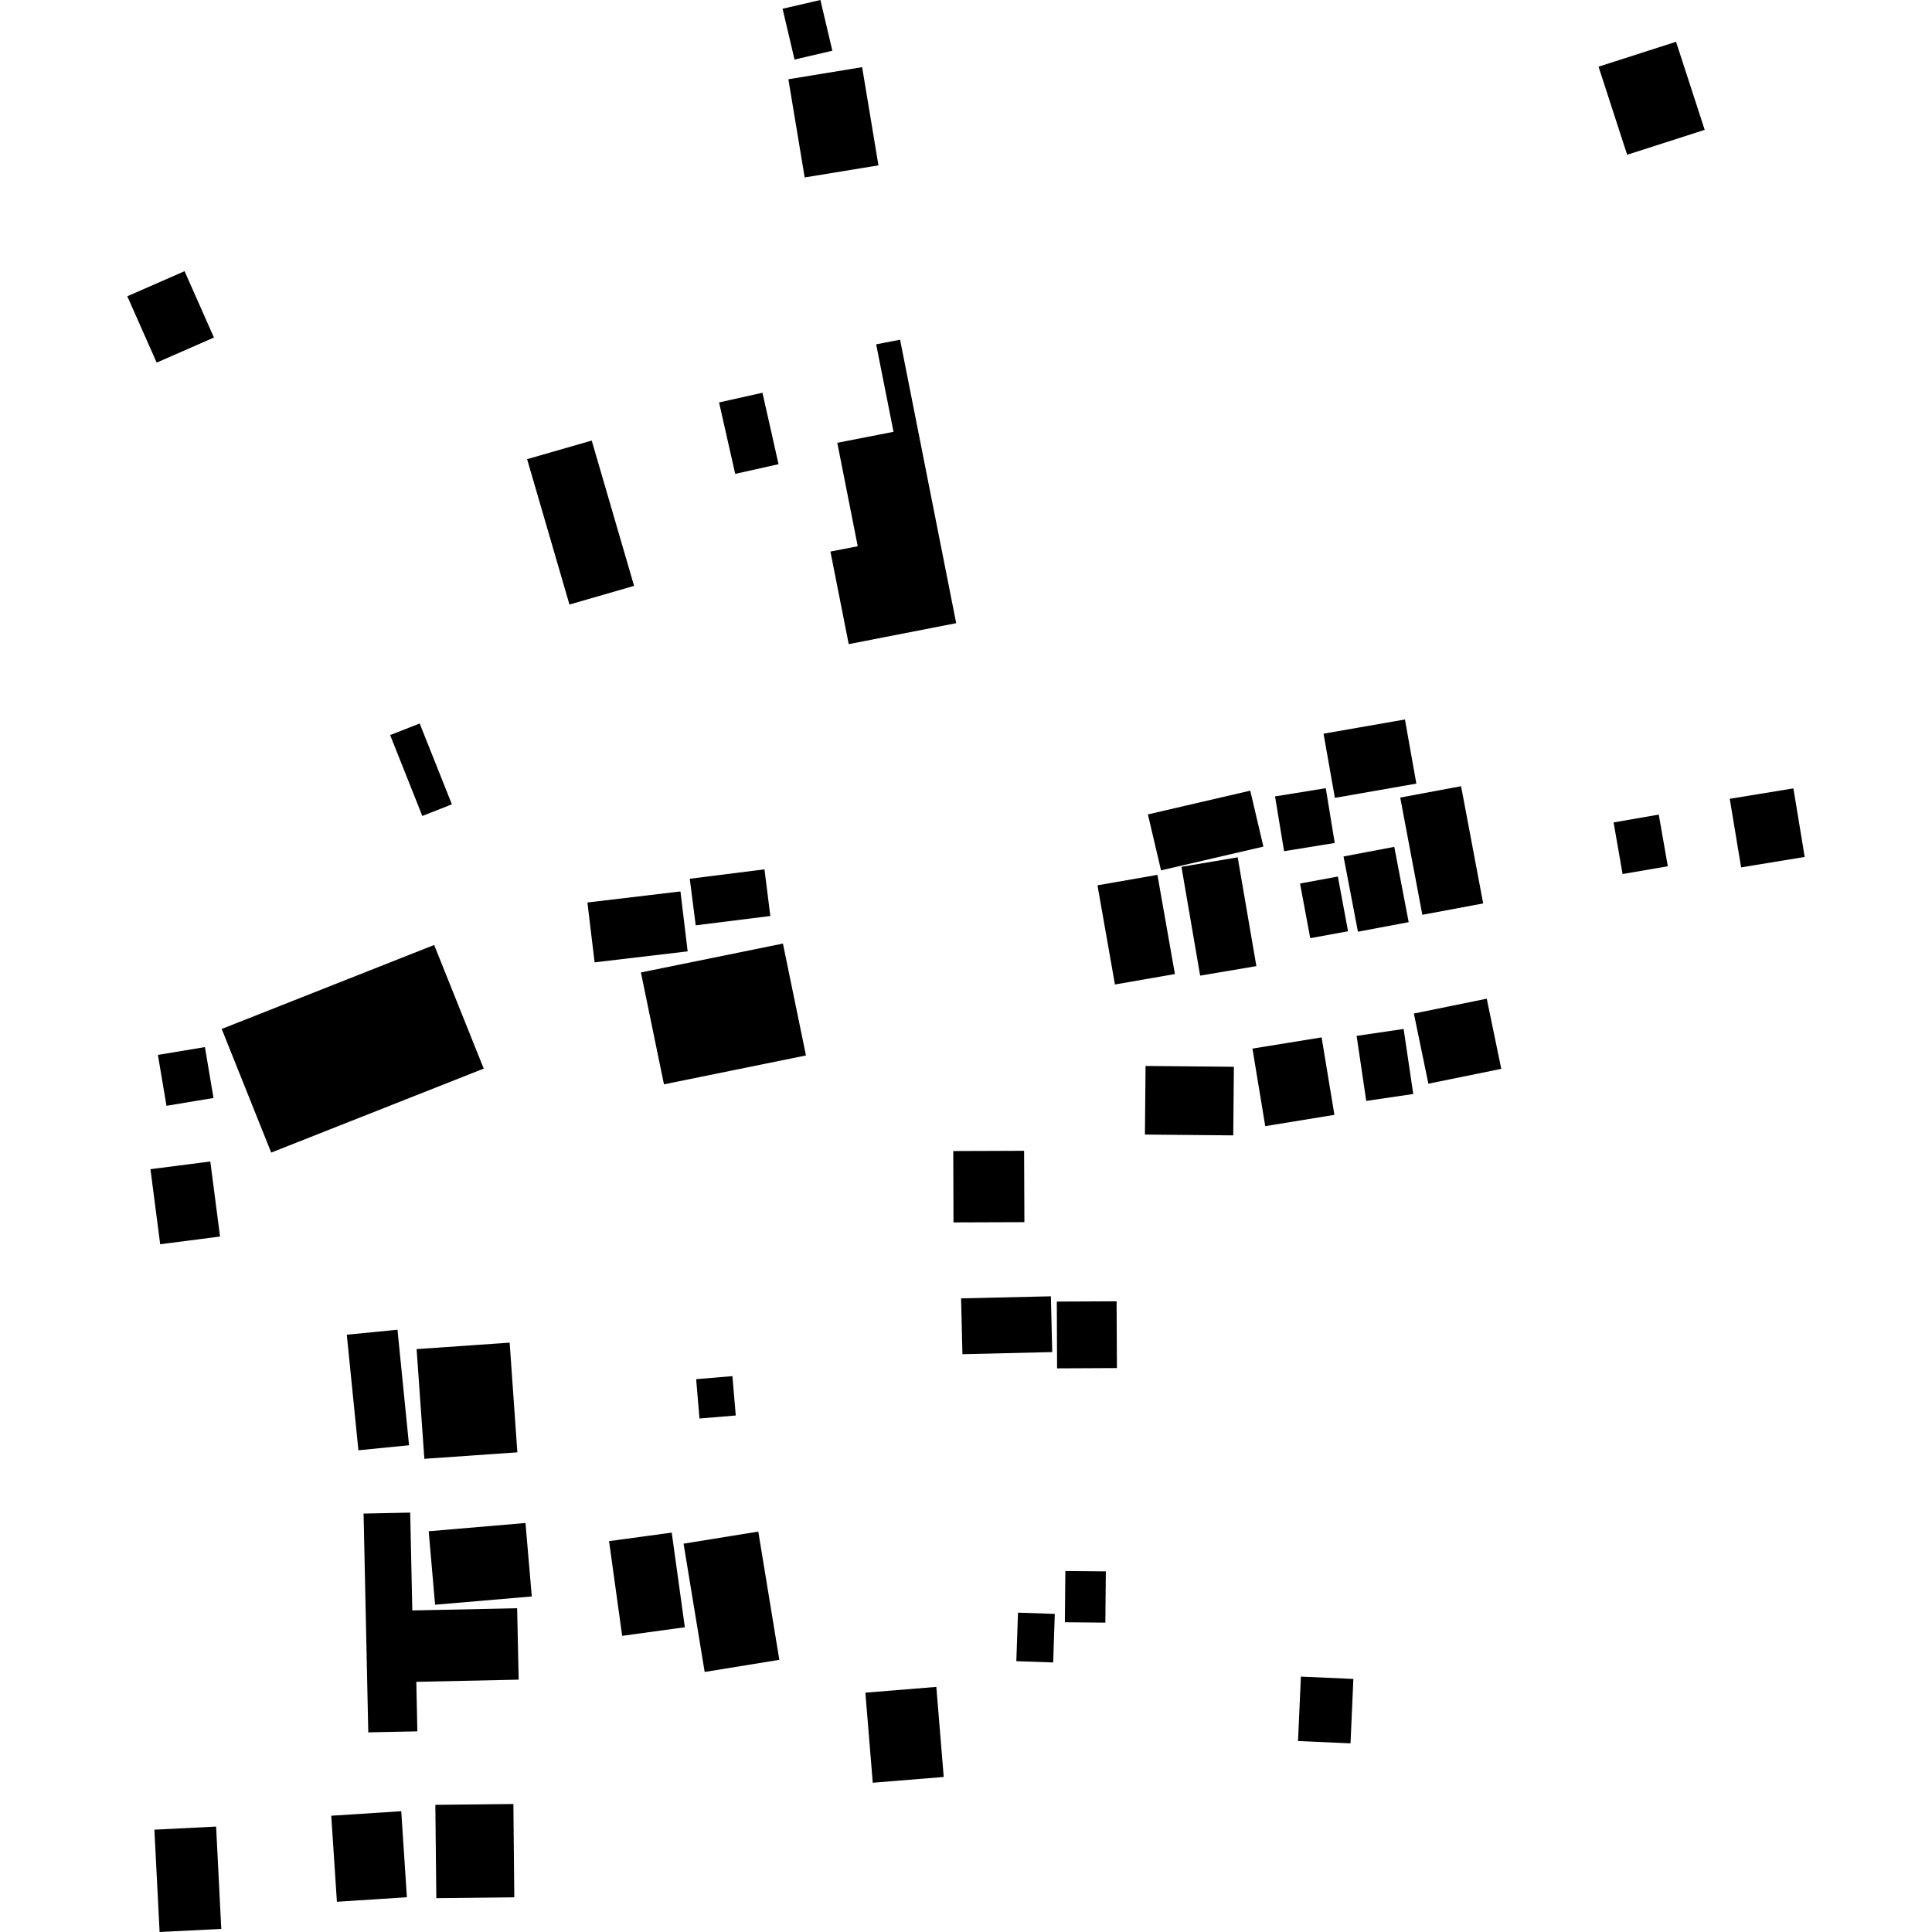 <?xml version="1.0" encoding="utf-8" standalone="no"?>
<!DOCTYPE svg PUBLIC "-//W3C//DTD SVG 1.1//EN"
  "http://www.w3.org/Graphics/SVG/1.1/DTD/svg11.dtd">
<!-- Created with matplotlib (https://matplotlib.org/) -->
<svg height="288pt" version="1.1" viewBox="0 0 288 288" width="288pt" xmlns="http://www.w3.org/2000/svg" xmlns:xlink="http://www.w3.org/1999/xlink">
 <defs>
  <style type="text/css">
*{stroke-linecap:butt;stroke-linejoin:round;}
  </style>
 </defs>
 <g id="figure_1">
  <g id="patch_1">
   <path d="M 0 288 
L 288 288 
L 288 0 
L 0 0 
z
" style="fill:none;opacity:0;"/>
  </g>
  <g id="axes_1">
   <g id="PatchCollection_1">
    <path clip-path="url(#pb6ca3ab21c)" d="M 51.696 198.962 
L 59.253 198.222 
L 60.975 215.441 
L 53.428 216.191 
L 51.696 198.962 
"/>
    <path clip-path="url(#pb6ca3ab21c)" d="M 23.538 157.253 
L 30.548 156.088 
L 31.827 163.675 
L 24.818 164.841 
L 23.538 157.253 
"/>
    <path clip-path="url(#pb6ca3ab21c)" d="M 128.999 252.323 
L 139.577 251.464 
L 140.679 264.89 
L 130.102 265.749 
L 128.999 252.323 
"/>
    <path clip-path="url(#pb6ca3ab21c)" d="M 193.921 249.929 
L 201.745 250.276 
L 201.318 259.878 
L 193.494 259.532 
L 193.921 249.929 
"/>
    <path clip-path="url(#pb6ca3ab21c)" d="M 151.753 240.393 
L 157.236 240.581 
L 156.994 247.818 
L 151.502 247.63 
L 151.753 240.393 
"/>
    <path clip-path="url(#pb6ca3ab21c)" d="M 158.809 234.188 
L 164.846 234.244 
L 164.774 241.882 
L 158.738 241.826 
L 158.809 234.188 
"/>
    <path clip-path="url(#pb6ca3ab21c)" d="M 238.291 9.941 
L 249.847 6.229 
L 254.114 19.358 
L 242.558 23.07 
L 238.291 9.941 
"/>
    <path clip-path="url(#pb6ca3ab21c)" d="M 18.976 44.164 
L 27.513 40.425 
L 31.892 50.314 
L 23.355 54.054 
L 18.976 44.164 
"/>
    <path clip-path="url(#pb6ca3ab21c)" d="M 116.657 1.305 
L 122.297 0 
L 124.078 7.561 
L 118.439 8.876 
L 116.657 1.305 
"/>
    <path clip-path="url(#pb6ca3ab21c)" d="M 117.521 11.814 
L 128.516 10.012 
L 130.948 24.649 
L 119.953 26.451 
L 117.521 11.814 
"/>
    <path clip-path="url(#pb6ca3ab21c)" d="M 78.574 68.447 
L 88.207 65.675 
L 94.522 87.335 
L 84.889 90.118 
L 78.574 68.447 
"/>
    <path clip-path="url(#pb6ca3ab21c)" d="M 107.188 59.991 
L 113.658 58.547 
L 116.055 69.196 
L 109.596 70.641 
L 107.188 59.991 
"/>
    <path clip-path="url(#pb6ca3ab21c)" d="M 123.791 82.221 
L 127.861 81.428 
L 124.812 66.006 
L 133.197 64.369 
L 130.607 51.329 
L 134.174 50.637 
L 142.538 92.896 
L 126.517 96.019 
L 123.791 82.221 
"/>
    <path clip-path="url(#pb6ca3ab21c)" d="M 208.73 118.892 
L 217.801 117.198 
L 221.096 134.674 
L 212.025 136.368 
L 208.73 118.892 
"/>
    <path clip-path="url(#pb6ca3ab21c)" d="M 171.116 121.403 
L 186.373 117.863 
L 188.332 126.204 
L 173.074 129.744 
L 171.116 121.403 
"/>
    <path clip-path="url(#pb6ca3ab21c)" d="M 240.536 122.598 
L 247.269 121.429 
L 248.619 129.133 
L 241.876 130.291 
L 240.536 122.598 
"/>
    <path clip-path="url(#pb6ca3ab21c)" d="M 257.85 119.076 
L 267.339 117.523 
L 269.024 127.745 
L 259.545 129.298 
L 257.85 119.076 
"/>
    <path clip-path="url(#pb6ca3ab21c)" d="M 190.069 118.718 
L 197.631 117.494 
L 198.967 125.661 
L 191.415 126.885 
L 190.069 118.718 
"/>
    <path clip-path="url(#pb6ca3ab21c)" d="M 197.298 109.368 
L 209.432 107.251 
L 211.133 116.81 
L 198.989 118.938 
L 197.298 109.368 
"/>
    <path clip-path="url(#pb6ca3ab21c)" d="M 176.118 129.215 
L 184.5 127.799 
L 187.286 144.018 
L 178.903 145.434 
L 176.118 129.215 
"/>
    <path clip-path="url(#pb6ca3ab21c)" d="M 163.599 131.971 
L 172.536 130.413 
L 175.14 145.199 
L 166.203 146.757 
L 163.599 131.971 
"/>
    <path clip-path="url(#pb6ca3ab21c)" d="M 193.795 131.705 
L 199.432 130.663 
L 200.952 138.822 
L 195.315 139.853 
L 193.795 131.705 
"/>
    <path clip-path="url(#pb6ca3ab21c)" d="M 200.279 127.673 
L 207.843 126.239 
L 209.989 137.464 
L 202.425 138.888 
L 200.279 127.673 
"/>
    <path clip-path="url(#pb6ca3ab21c)" d="M 202.229 154.416 
L 209.237 153.387 
L 210.671 163.081 
L 203.663 164.11 
L 202.229 154.416 
"/>
    <path clip-path="url(#pb6ca3ab21c)" d="M 210.763 151.087 
L 221.629 148.873 
L 223.792 159.331 
L 212.926 161.544 
L 210.763 151.087 
"/>
    <path clip-path="url(#pb6ca3ab21c)" d="M 186.7 156.313 
L 197.009 154.641 
L 198.917 166.191 
L 188.608 167.873 
L 186.7 156.313 
"/>
    <path clip-path="url(#pb6ca3ab21c)" d="M 102.822 130.994 
L 113.957 129.593 
L 114.834 136.546 
L 103.709 137.936 
L 102.822 130.994 
"/>
    <path clip-path="url(#pb6ca3ab21c)" d="M 58.157 109.576 
L 62.562 107.849 
L 67.361 119.899 
L 62.955 121.636 
L 58.157 109.576 
"/>
    <path clip-path="url(#pb6ca3ab21c)" d="M 87.565 134.534 
L 101.434 132.885 
L 102.507 141.818 
L 88.638 143.456 
L 87.565 134.534 
"/>
    <path clip-path="url(#pb6ca3ab21c)" d="M 98.976 161.64 
L 95.54 144.962 
L 116.709 140.656 
L 120.144 157.334 
L 98.976 161.64 
"/>
    <path clip-path="url(#pb6ca3ab21c)" d="M 22.428 174.288 
L 31.35 173.141 
L 32.801 184.328 
L 23.879 185.476 
L 22.428 174.288 
"/>
    <path clip-path="url(#pb6ca3ab21c)" d="M 33.049 153.386 
L 64.72 140.866 
L 72.109 159.295 
L 40.428 171.815 
L 33.049 153.386 
"/>
    <path clip-path="url(#pb6ca3ab21c)" d="M 23.014 272.747 
L 32.216 272.285 
L 32.984 287.539 
L 23.792 288 
L 23.014 272.747 
"/>
    <path clip-path="url(#pb6ca3ab21c)" d="M 49.379 270.667 
L 59.812 269.996 
L 60.654 282.82 
L 50.222 283.491 
L 49.379 270.667 
"/>
    <path clip-path="url(#pb6ca3ab21c)" d="M 64.896 269.044 
L 76.53 268.921 
L 76.666 282.832 
L 65.042 282.955 
L 64.896 269.044 
"/>
    <path clip-path="url(#pb6ca3ab21c)" d="M 103.774 205.592 
L 109.181 205.137 
L 109.678 211.003 
L 104.272 211.457 
L 103.774 205.592 
"/>
    <path clip-path="url(#pb6ca3ab21c)" d="M 54.199 225.626 
L 61.148 225.481 
L 61.462 240.067 
L 77.089 239.739 
L 77.317 250.379 
L 62.058 250.71 
L 62.215 258.087 
L 54.898 258.24 
L 54.199 225.626 
"/>
    <path clip-path="url(#pb6ca3ab21c)" d="M 62.102 201.11 
L 75.974 200.145 
L 77.121 216.497 
L 63.259 217.462 
L 62.102 201.11 
"/>
    <path clip-path="url(#pb6ca3ab21c)" d="M 63.905 228.263 
L 78.333 227.03 
L 79.274 237.981 
L 64.857 239.215 
L 63.905 228.263 
"/>
    <path clip-path="url(#pb6ca3ab21c)" d="M 101.898 230.111 
L 113.037 228.311 
L 116.174 247.427 
L 105.045 249.238 
L 101.898 230.111 
"/>
    <path clip-path="url(#pb6ca3ab21c)" d="M 90.79 229.734 
L 100.133 228.464 
L 102.089 242.571 
L 92.746 243.852 
L 90.79 229.734 
"/>
    <path clip-path="url(#pb6ca3ab21c)" d="M 143.268 193.544 
L 156.654 193.238 
L 156.853 201.552 
L 143.467 201.869 
L 143.268 193.544 
"/>
    <path clip-path="url(#pb6ca3ab21c)" d="M 157.537 194.025 
L 166.449 193.981 
L 166.499 203.936 
L 157.577 203.979 
L 157.537 194.025 
"/>
    <path clip-path="url(#pb6ca3ab21c)" d="M 170.766 158.9 
L 183.933 159.023 
L 183.838 169.249 
L 170.671 169.126 
L 170.766 158.9 
"/>
    <path clip-path="url(#pb6ca3ab21c)" d="M 142.102 171.585 
L 152.661 171.547 
L 152.705 182.185 
L 142.135 182.223 
L 142.102 171.585 
"/>
   </g>
  </g>
 </g>
 <defs>
  <clipPath id="pb6ca3ab21c">
   <rect height="288" width="250.048" x="18.976" y="0"/>
  </clipPath>
 </defs>
</svg>
